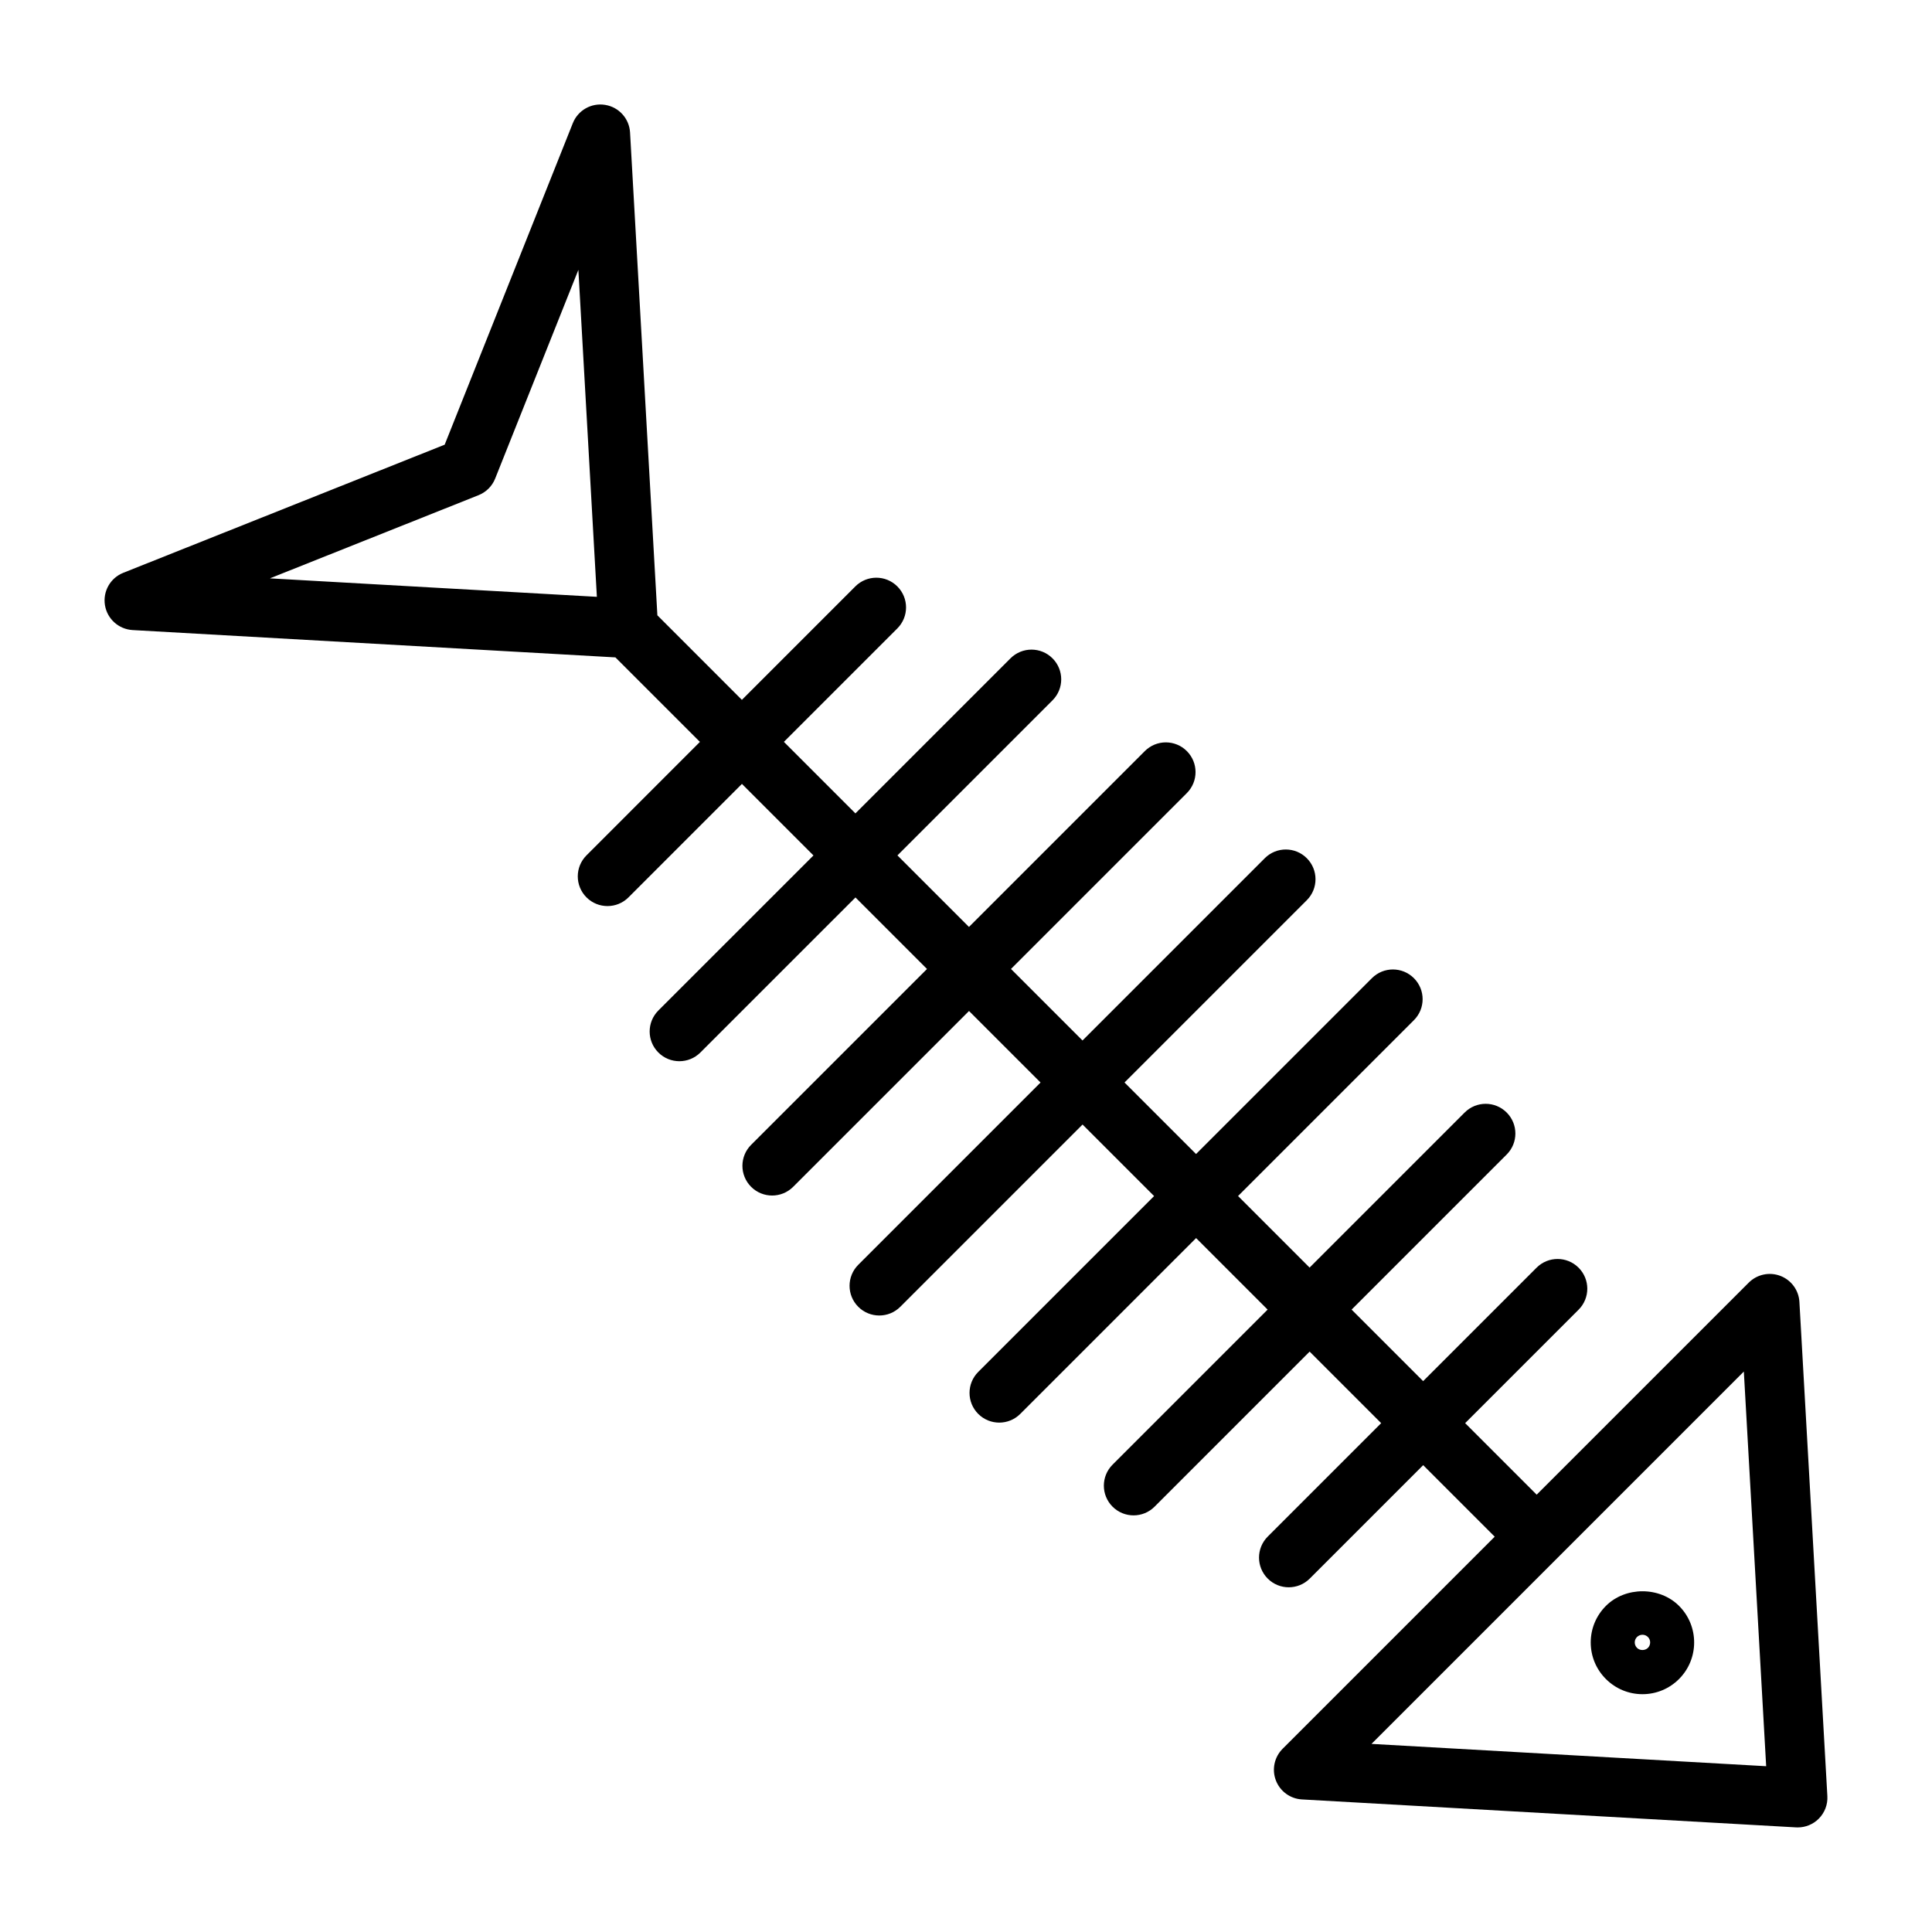 <?xml version="1.0" encoding="UTF-8"?>
<!-- Uploaded to: SVG Repo, www.svgrepo.com, Generator: SVG Repo Mixer Tools -->
<svg fill="#000000" width="800px" height="800px" version="1.1" viewBox="144 144 512 512" xmlns="http://www.w3.org/2000/svg">
 <g>
  <path d="m615.81 482.12c-2.891-1.102-6.164-0.41-8.367 1.785l-56.207 56.199-18.957-18.957 30.062-30.062c3.078-3.078 3.078-8.055 0-11.133s-8.055-3.078-11.133 0l-30.062 30.062-18.957-18.957 41.094-41.094c3.078-3.078 3.078-8.055 0-11.133s-8.055-3.078-11.133 0l-41.094 41.094-18.957-18.965 46.602-46.602c3.078-3.078 3.078-8.055 0-11.133-3.078-3.078-8.055-3.078-11.133 0l-46.602 46.602-18.957-18.957 48.305-48.305c3.078-3.078 3.078-8.055 0-11.133s-8.055-3.078-11.133 0l-48.305 48.305-18.957-18.957 46.602-46.602c3.078-3.078 3.078-8.055 0-11.133s-8.055-3.078-11.133 0l-46.602 46.602-18.957-18.957 41.094-41.094c3.078-3.078 3.078-8.055 0-11.133s-8.055-3.078-11.133 0l-41.094 41.094-18.957-18.957 30.062-30.062c3.078-3.078 3.078-8.055 0-11.133s-8.055-3.078-11.133 0l-30.062 30.062-22.395-22.402-7.242-127.95c-0.203-3.684-2.945-6.731-6.59-7.32-3.66-0.605-7.219 1.426-8.582 4.856l-33.953 85.191-85.176 33.957c-3.434 1.363-5.449 4.93-4.856 8.574 0.59 3.644 3.644 6.383 7.328 6.598l127.95 7.242 22.395 22.395-30.062 30.07c-3.078 3.078-3.078 8.055 0 11.133 1.535 1.535 3.551 2.305 5.566 2.305 2.016 0 4.031-0.77 5.566-2.305l30.062-30.07 18.957 18.957-41.102 41.094c-3.078 3.078-3.078 8.055 0 11.133 1.535 1.535 3.551 2.305 5.566 2.305s4.031-0.77 5.566-2.305l41.102-41.094 18.957 18.957-46.609 46.602c-3.078 3.078-3.078 8.055 0 11.133 1.535 1.535 3.551 2.305 5.566 2.305s4.031-0.77 5.566-2.305l46.609-46.602 18.957 18.957-48.305 48.305c-3.078 3.078-3.078 8.055 0 11.133 1.535 1.535 3.551 2.305 5.566 2.305s4.031-0.77 5.566-2.305l48.305-48.305 18.957 18.957-46.602 46.602c-3.078 3.078-3.078 8.055 0 11.133 1.535 1.535 3.551 2.305 5.566 2.305s4.031-0.77 5.566-2.305l46.602-46.602 18.957 18.957-41.094 41.094c-3.078 3.078-3.078 8.055 0 11.133 1.535 1.535 3.551 2.305 5.566 2.305s4.031-0.77 5.566-2.305l41.094-41.094 18.957 18.957-30.062 30.062c-3.078 3.078-3.078 8.055 0 11.133 1.535 1.535 3.551 2.305 5.566 2.305s4.031-0.77 5.566-2.305l30.062-30.062 18.957 18.957-56.207 56.207c-2.195 2.195-2.898 5.473-1.793 8.367 1.102 2.898 3.809 4.879 6.91 5.055l130.95 7.406c0.141 0.012 0.289 0.012 0.438 0.012 2.086 0 4.094-0.828 5.566-2.305 1.582-1.582 2.426-3.769 2.289-6.016l-7.406-130.94c-0.172-3.098-2.156-5.805-5.055-6.906zm-400.28-184.85 55.293-22.043c2.008-0.805 3.598-2.387 4.402-4.402l22.051-55.309 4.902 86.648zm291.93 308.88 98.676-98.676 5.918 104.59z"/>
  <path d="m569.59 569.57c-2.59 2.59-4.031 6.031-4.031 9.691 0 3.668 1.434 7.109 4.016 9.691 2.59 2.59 6.039 4.023 9.699 4.023s7.102-1.434 9.691-4.023c5.336-5.344 5.336-14.035 0-19.375-5.176-5.18-14.227-5.148-19.375-0.008zm11.129 11.137c-0.789 0.762-2.148 0.746-2.891 0-0.797-0.797-0.805-2.086-0.008-2.883 0.387-0.379 0.906-0.598 1.457-0.598 0.535 0 1.062 0.219 1.434 0.59 0.387 0.379 0.598 0.906 0.598 1.449-0.004 0.547-0.219 1.074-0.59 1.441z"/>
 </g>
</svg>